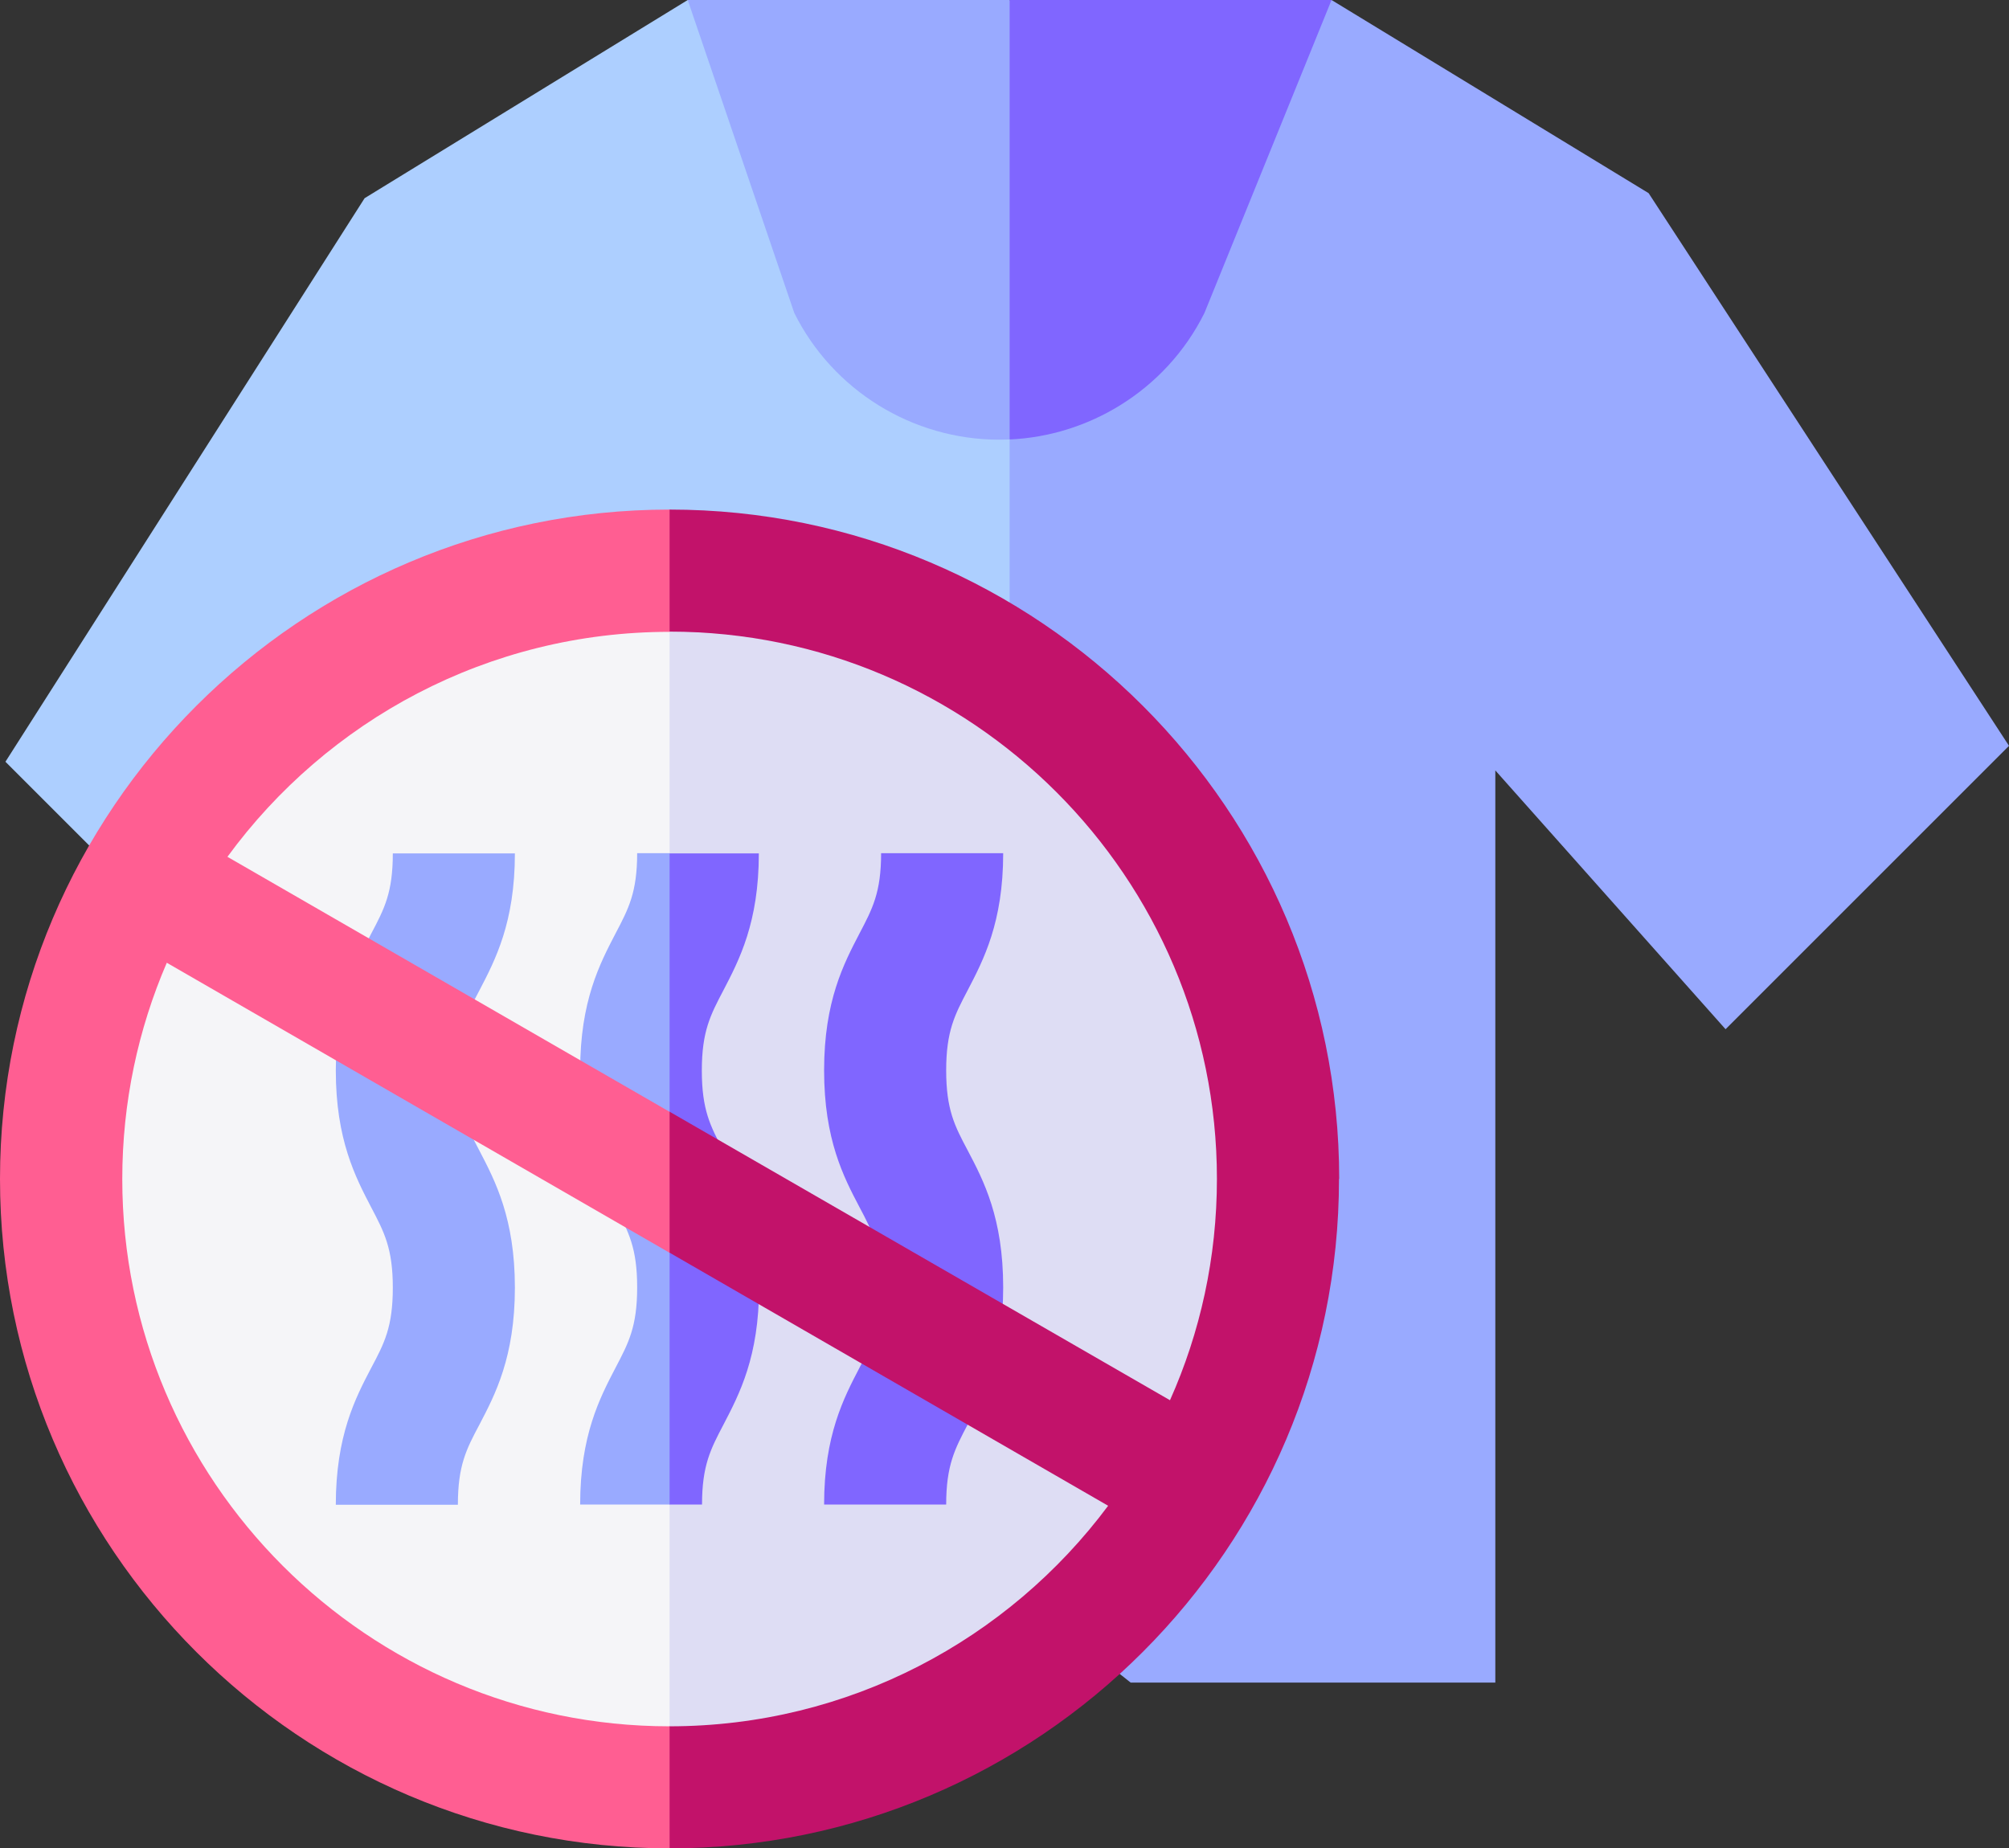 <svg viewBox="0 0 99.73 91.77" xmlns="http://www.w3.org/2000/svg" data-name="Layer 2" id="Layer_2">
  <rect x="0" y="0" width="99.73" height="91.77" fill="#333333" stroke="none"/>
  <defs>
    <style>
      .cls-1 {
        fill: #c2126a;
      }

      .cls-2 {
        fill: #8066ff;
      }

      .cls-3 {
        fill: #f5f5f8;
      }

      .cls-4 {
        fill: #adcfff;
      }

      .cls-5 {
        fill: #9af;
      }

      .cls-6 {
        fill: #deddf4;
      }

      .cls-7 {
        fill: #ff5e92;
      }
    </style>
  </defs>
  <g data-name="Layer 1" id="Layer_1-2">
    <g>
      <g>
        <path d="M99.73,37.03l-14.07,14.07-11.43-12.85v45.29h-18.1l-6.01-4.76-4.05-39.39,4.05-35.2L66.1,0l15.74,9.59,17.89,27.44Z" class="cls-5"></path>
        <path d="M50.12,4.19v74.6L7.58,45.13.27,37.82,18.1,9.84,34.14,0l15.98,4.19Z" class="cls-4"></path>
        <path d="M66.1,0l-6.31,15.54c-.96,1.93-2.43,3.5-4.2,4.59-1.62,1-3.5,1.6-5.47,1.69l-3.64-10.91L50.12,0h15.98Z" class="cls-2"></path>
        <path d="M50.12,0v21.82c-.17,0-.34.01-.51.01-4.31,0-8.26-2.44-10.18-6.29L34.14,0h15.98Z" class="cls-5"></path>
      </g>
      <g>
        <path d="M63.44,58.53c0,16.68-13.52,30.2-30.2,30.2l-6.1-28.11,6.1-32.3c16.68,0,30.2,13.52,30.2,30.2Z" class="cls-6"></path>
        <path d="M33.24,28.33v60.41c-16.68,0-30.2-13.52-30.2-30.2s13.52-30.2,30.2-30.2h0Z" class="cls-3"></path>
        <g>
          <path d="M25.56,42.37h-6.06c0,1.95-.42,2.75-1.07,3.98-.78,1.49-1.76,3.36-1.76,6.8s.98,5.3,1.76,6.8c.64,1.22,1.07,2.03,1.07,3.98s-.42,2.76-1.07,3.98c-.78,1.49-1.76,3.36-1.76,6.8h6.06c0-1.95.42-2.76,1.07-3.98.78-1.49,1.76-3.36,1.76-6.8s-.98-5.3-1.76-6.8c-.64-1.22-1.07-2.03-1.07-3.98s.42-2.75,1.07-3.98c.78-1.5,1.76-3.36,1.76-6.8h0Z" class="cls-5"></path>
          <path d="M35.92,57.12c.79,1.5,1.76,3.36,1.76,6.8s-.98,5.3-1.76,6.8c-.64,1.22-1.07,2.03-1.07,3.98h-1.62l-.75-15.37.75-16.96h4.44c0,3.44-.98,5.3-1.76,6.8-.64,1.22-1.07,2.03-1.07,3.98s.42,2.76,1.07,3.98h0Z" class="cls-2"></path>
          <path d="M33.24,42.37v32.33h-4.44c0-3.44.98-5.3,1.76-6.8.64-1.22,1.07-2.03,1.07-3.98s-.42-2.75-1.07-3.98c-.79-1.5-1.76-3.36-1.76-6.8s.98-5.3,1.76-6.8c.64-1.22,1.07-2.03,1.07-3.98h1.62Z" class="cls-5"></path>
          <path d="M48.04,57.12c.79,1.5,1.76,3.36,1.76,6.8s-.98,5.3-1.76,6.8c-.64,1.22-1.07,2.03-1.07,3.98h-6.06c0-3.44.98-5.3,1.76-6.8.64-1.22,1.07-2.03,1.07-3.98s-.42-2.75-1.07-3.98c-.79-1.5-1.76-3.36-1.76-6.8s.98-5.3,1.76-6.8c.64-1.22,1.07-2.03,1.07-3.98h6.06c0,3.44-.98,5.3-1.76,6.8-.64,1.22-1.07,2.03-1.07,3.98s.42,2.76,1.07,3.98Z" class="cls-2"></path>
        </g>
        <path d="M66.47,58.53c0,18.33-14.91,33.24-33.24,33.24l-2.44-3.03,2.44-3.03c8.91,0,16.83-4.31,21.78-10.95l-21.78-12.57-2.44-4.11,2.44-2.89,24.85,14.33c1.5-3.36,2.33-7.08,2.33-10.99,0-14.98-12.19-27.17-27.17-27.17l-2.44-3.03,2.44-3.03c18.33,0,33.24,14.91,33.24,33.24Z" class="cls-1"></path>
        <path d="M33.24,31.36v-6.06C14.91,25.3,0,40.21,0,58.53s14.91,33.24,33.24,33.24v-6.06c-14.98,0-27.17-12.19-27.17-27.17,0-3.81.79-7.45,2.21-10.74l24.96,14.4v-7l-21.95-12.66c4.95-6.77,12.94-11.17,21.95-11.17h0Z" class="cls-7"></path>
      </g>
    </g>
  </g>
</svg>